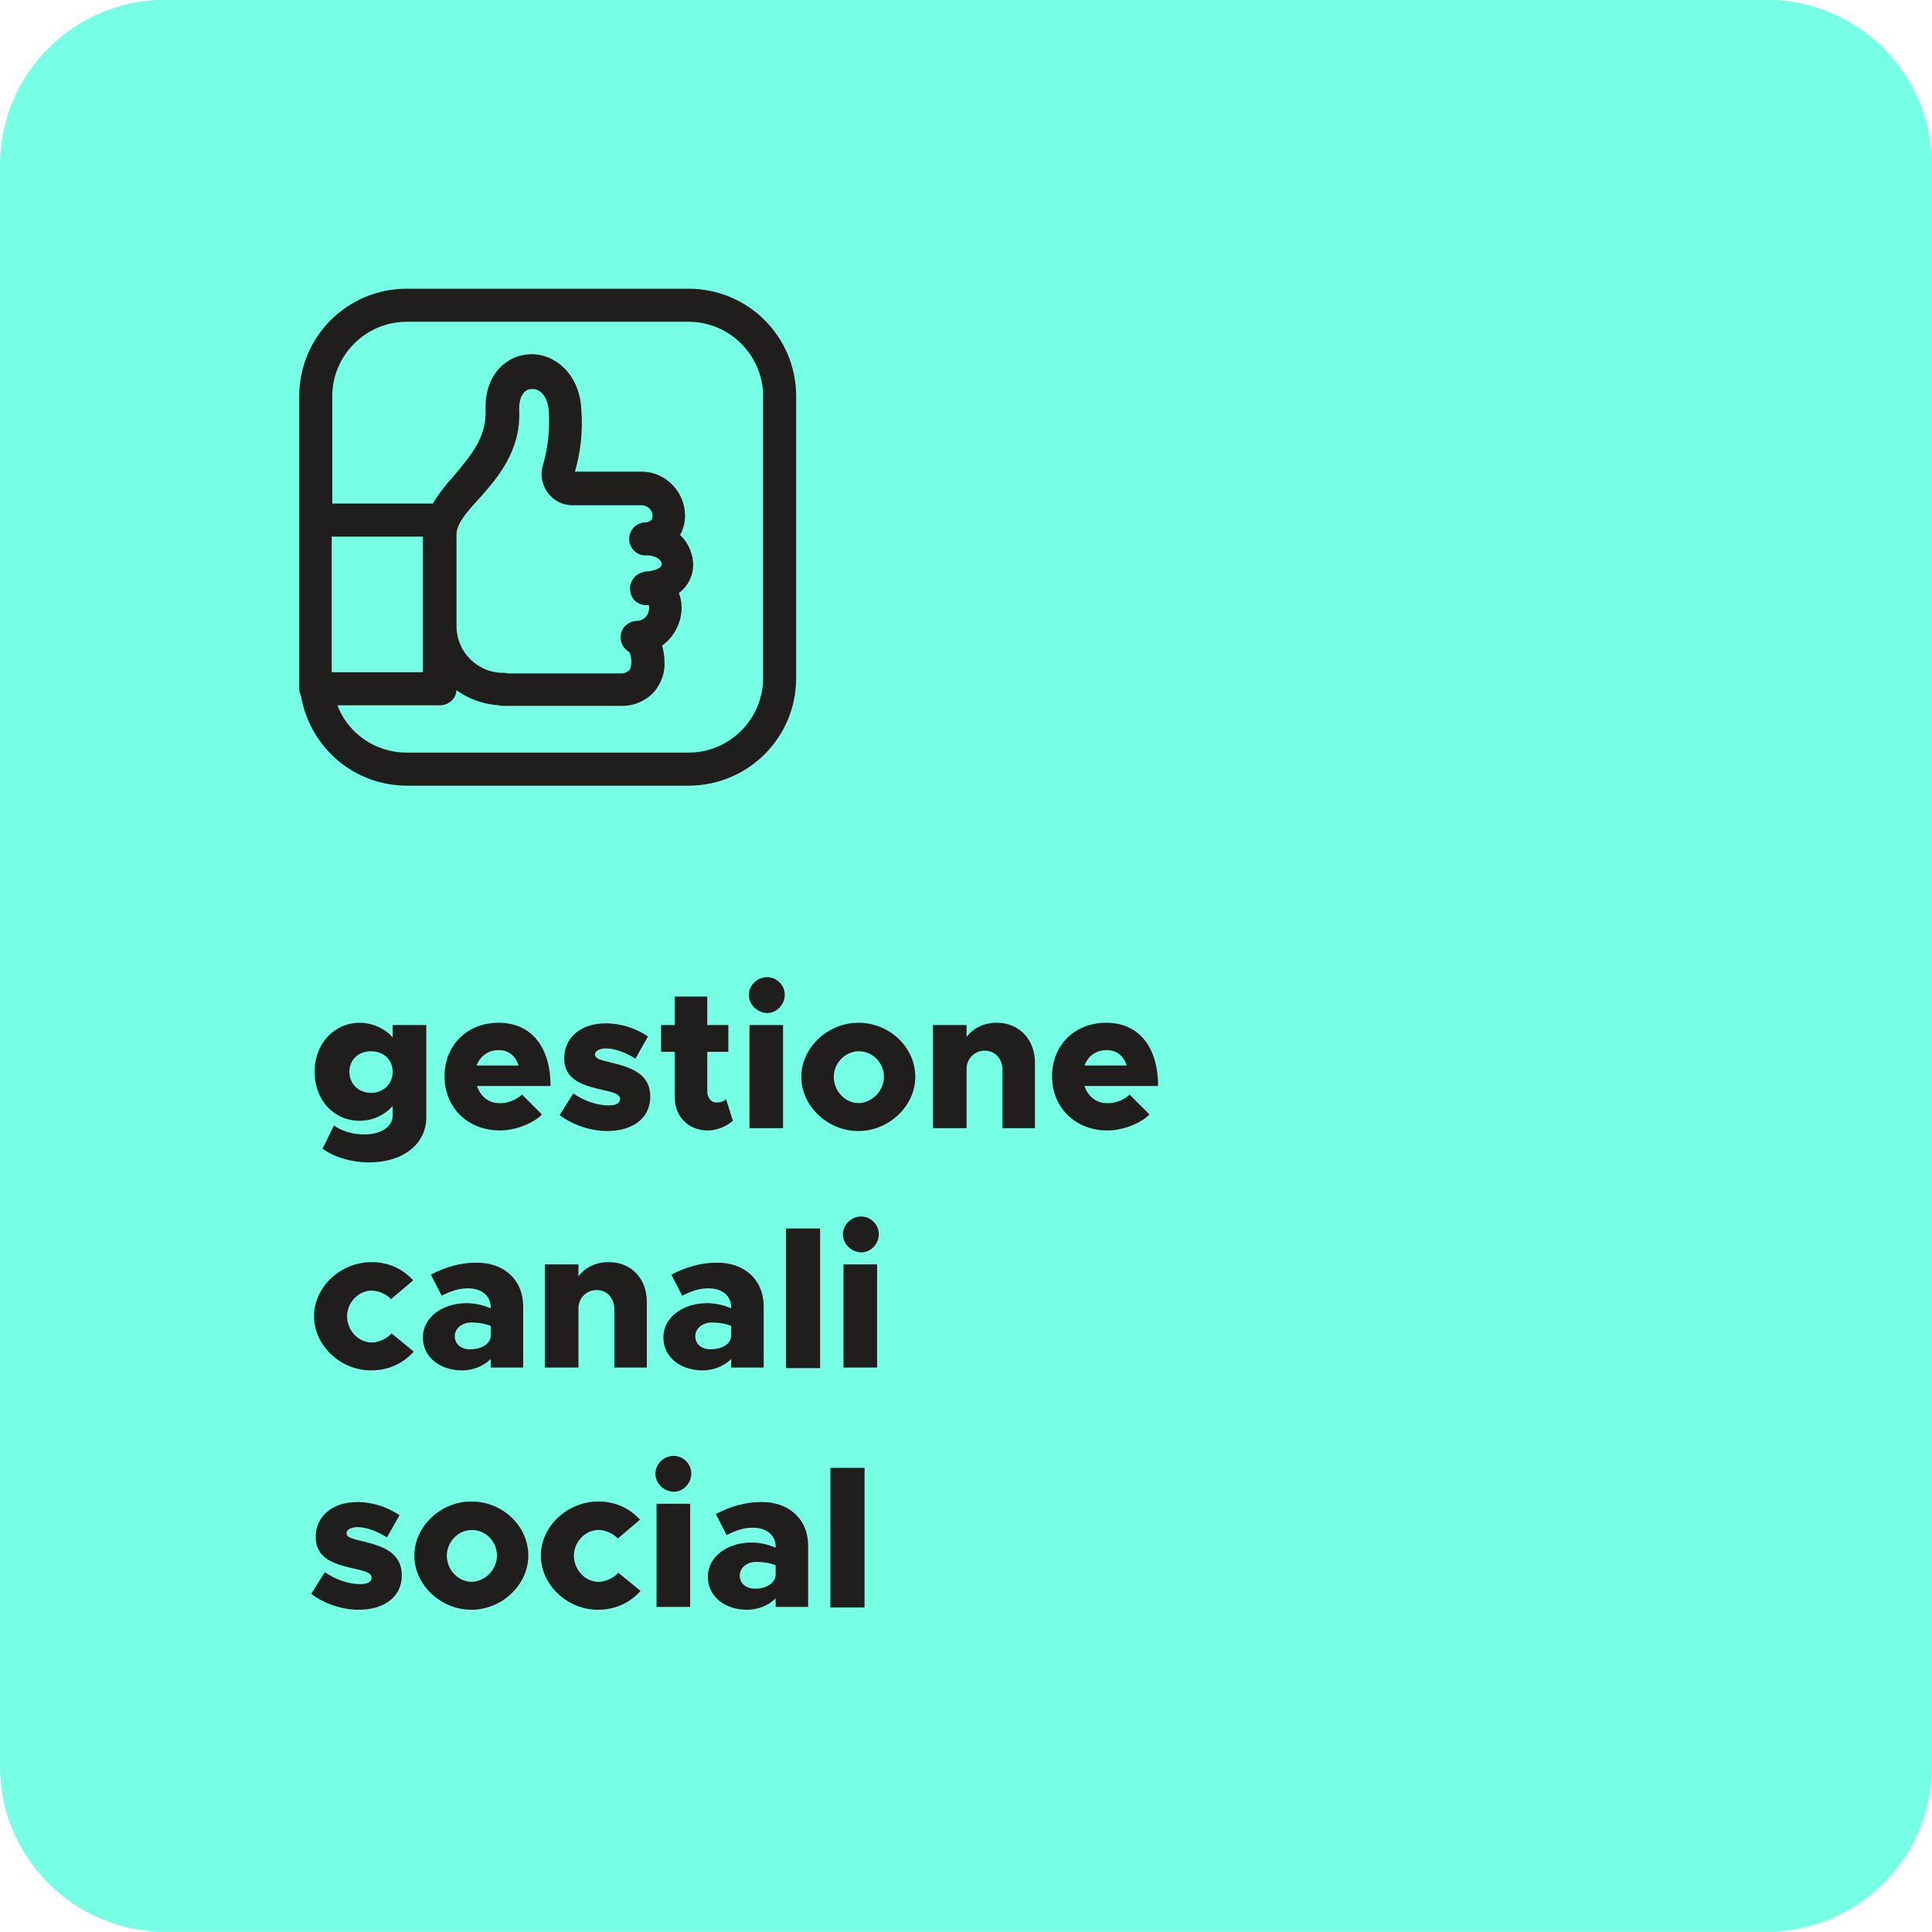 <?xml version="1.0" encoding="UTF-8"?> <svg xmlns="http://www.w3.org/2000/svg" xmlns:xlink="http://www.w3.org/1999/xlink" version="1.1" id="Livello_1" x="0px" y="0px" viewBox="0 0 339 339" style="enable-background:new 0 0 339 339;" xml:space="preserve"> <style type="text/css"> .st0{fill:#76FFE5;} .st1{enable-background:new ;} .st2{fill:#1F1E1D;} .st3{fill:#1F1E1D;stroke:#1F1E1D;} </style> <g id="Raggruppa_1741" transform="translate(-570.5 -2871.842)"> <path id="Rettangolo_1533-2" class="st0" d="M599.5,2871.8h281c16,0,29,13,29,29v281c0,16-13,29-29,29h-281c-16,0-29-13-29-29v-281 C570.5,2884.8,583.5,2871.8,599.5,2871.8z"></path> <g class="st1"> <path class="st2" d="M645.3,3051.7v16.2c0,4.7-4.1,7.9-10,7.9c-3.3,0-6.3-1-8.2-2.4l2-4.1c1.1,0.9,3.2,1.6,5.3,1.6 c3,0,5-1.4,5-3.3v-1.7c-1.4,1.6-3.5,2.6-5.8,2.6c-4.5,0-7.9-3.6-7.9-8.6c0-5,3.5-8.6,7.9-8.6c2.3,0,4.6,1.1,5.8,2.6v-2.2H645.3z M639.4,3059.9c0-2.1-1.6-3.6-3.8-3.6c-2.2,0-3.8,1.5-3.8,3.6c0,2.1,1.6,3.7,3.8,3.7C637.8,3063.6,639.4,3062,639.4,3059.9z"></path> <path class="st2" d="M662.1,3063.9l3.5,3.5c-1.6,1.6-4.7,2.8-7.4,2.8c-5.6,0-9.7-4-9.7-9.5c0-5.5,4-9.4,9.5-9.4 c5.7,0,9.1,4.2,9.1,11.1h-12.9c0.6,1.8,2,3,3.9,3C659.4,3065.5,661,3064.9,662.1,3063.9z M654.1,3058.8h7.4 c-0.5-1.6-1.7-2.7-3.5-2.7S654.8,3057.1,654.1,3058.8z"></path> <path class="st2" d="M668.7,3067.5l2.4-3.8c1.7,1.2,4,2.1,6.2,2.1c1.3,0,2-0.4,2-1.1c0-0.9-1.2-1.2-3-1.6 c-3.5-0.8-6.8-1.7-6.8-5.6c0-3.5,2.8-6.1,7.3-6.1c2.7,0,5.3,0.9,7.4,2.3l-2.2,3.9c-1.6-1-3.5-1.8-5.2-1.8c-1.1,0-1.9,0.5-1.9,1 c0,0.8,0.8,1,2.9,1.5c3.2,0.8,6.8,1.8,6.8,6c0,3.6-2.9,6-7.6,6C674.1,3070.3,670.9,3069.2,668.7,3067.5z"></path> <path class="st2" d="M699.1,3068.5c-1.1,1-2.9,1.7-4.4,1.7c-3.4,0-5.8-2.4-5.8-5.8v-8h-2.4v-4.7h2.4v-5h5.7v5h3.7v4.7h-3.7v6.9 c0,1.2,0.7,2,1.6,2c0.7,0,1.3-0.2,1.7-0.6L699.1,3068.5z"></path> <path class="st2" d="M701.9,3046.4c0-1.6,1.4-3.1,3.2-3.1c1.7,0,3.1,1.4,3.1,3.1c0,1.7-1.4,3.2-3.1,3.2 C703.3,3049.5,701.9,3048.1,701.9,3046.4z M702,3051.7h5.9v18.1H702V3051.7z"></path> <path class="st2" d="M711.1,3060.8c0-5.1,4.6-9.5,10-9.5c5.5,0,10,4.3,10,9.5c0,5.1-4.6,9.5-10,9.5 C715.7,3070.3,711.1,3065.9,711.1,3060.8z M725.6,3060.8c0-2.5-2-4.5-4.4-4.5c-2.4,0-4.4,2.1-4.4,4.5c0,2.5,2,4.6,4.4,4.6 C723.6,3065.3,725.6,3063.2,725.6,3060.8z"></path> <path class="st2" d="M752.1,3058.3v11.5h-5.7v-10.2c0-2-1.3-3.4-3.1-3.4s-3.2,1.4-3.2,3.2l0-0.1v10.5h-5.9v-18.1h5.9v2.1 c1.1-1.5,3-2.5,5.3-2.5C749.3,3051.3,752.1,3054.2,752.1,3058.3z"></path> <path class="st2" d="M768.7,3063.9l3.5,3.5c-1.6,1.6-4.7,2.8-7.4,2.8c-5.6,0-9.7-4-9.7-9.5c0-5.5,4-9.4,9.5-9.4 c5.7,0,9.1,4.2,9.1,11.1h-12.9c0.6,1.8,2,3,3.9,3C766,3065.5,767.7,3064.9,768.7,3063.9z M760.8,3058.8h7.4 c-0.5-1.6-1.7-2.7-3.5-2.7S761.4,3057.1,760.8,3058.8z"></path> </g> <g class="st1"> <path class="st2" d="M625.6,3102.8c0-5.1,4.6-9.5,10.1-9.5c3.1,0,5.6,1.3,7.3,3.2l-3.9,3.3c-0.8-0.9-2.2-1.5-3.4-1.5 c-2.3,0-4.3,2.1-4.3,4.5c0,2.5,2,4.6,4.3,4.6c1.3,0,2.7-0.7,3.5-1.6l3.9,3.2c-1.8,2-4.3,3.3-7.5,3.3 C630.2,3112.3,625.6,3107.9,625.6,3102.8z"></path> <path class="st2" d="M662.3,3101.1v10.7h-5.7v-1.5c-1.3,1.3-3.2,2-5,2c-3.9,0-6.9-2.3-6.9-5.8c0-3.5,3.4-6,7.7-6 c1.3,0,2.8,0.3,4.2,0.9v-0.2c0-1.9-1.5-3.3-4-3.3c-1.7,0-3,0.5-4.6,1.3l-1.9-3.7c2.5-1.3,5.1-2.1,7.9-2.1 C658.8,3093.3,662.3,3096.3,662.3,3101.1z M656.6,3106.4v-1.9c-0.9-0.4-2.2-0.6-3.4-0.6c-1.6,0-2.9,1-2.9,2.4 c0,1.4,1.1,2.3,2.7,2.3C654.8,3108.6,656.4,3107.8,656.6,3106.4z"></path> <path class="st2" d="M684,3100.3v11.5h-5.7v-10.2c0-2-1.3-3.4-3.1-3.4s-3.2,1.4-3.2,3.2l0-0.1v10.5h-5.9v-18.1h5.9v2.1 c1.1-1.5,3-2.5,5.3-2.5C681.3,3093.3,684,3096.2,684,3100.3z"></path> <path class="st2" d="M704.5,3101.1v10.7h-5.7v-1.5c-1.3,1.3-3.2,2-5,2c-3.9,0-6.9-2.3-6.9-5.8c0-3.5,3.4-6,7.7-6 c1.3,0,2.8,0.3,4.2,0.9v-0.2c0-1.9-1.5-3.3-4-3.3c-1.7,0-3,0.5-4.6,1.3l-1.9-3.7c2.5-1.3,5.1-2.1,7.9-2.1 C701,3093.3,704.5,3096.3,704.5,3101.1z M698.8,3106.4v-1.9c-0.9-0.4-2.2-0.6-3.4-0.6c-1.6,0-2.9,1-2.9,2.4c0,1.4,1.1,2.3,2.7,2.3 C697,3108.6,698.6,3107.8,698.8,3106.4z"></path> <path class="st2" d="M708.4,3087.4h6v24.5h-6V3087.4z"></path> <path class="st2" d="M718.4,3088.4c0-1.6,1.4-3.1,3.2-3.1c1.7,0,3.1,1.4,3.1,3.1c0,1.7-1.4,3.2-3.1,3.2 C719.8,3091.5,718.4,3090.1,718.4,3088.4z M718.5,3093.7h5.9v18.1h-5.9V3093.7z"></path> </g> <g class="st1"> <path class="st2" d="M625.1,3151.5l2.4-3.8c1.7,1.2,4,2.1,6.2,2.1c1.3,0,2-0.4,2-1.1c0-0.9-1.2-1.2-3-1.6 c-3.5-0.8-6.8-1.7-6.8-5.6c0-3.5,2.8-6.1,7.3-6.1c2.7,0,5.3,0.9,7.4,2.3l-2.2,3.9c-1.6-1-3.5-1.8-5.2-1.8c-1.1,0-1.9,0.5-1.9,1 c0,0.8,0.8,1,2.9,1.5c3.2,0.8,6.8,1.8,6.8,6c0,3.6-2.9,6-7.6,6C630.5,3154.3,627.3,3153.2,625.1,3151.5z"></path> <path class="st2" d="M643.2,3144.8c0-5.1,4.6-9.5,10-9.5c5.5,0,10,4.3,10,9.5c0,5.1-4.6,9.5-10,9.5 C647.8,3154.3,643.2,3149.9,643.2,3144.8z M657.7,3144.8c0-2.5-2-4.5-4.4-4.5c-2.4,0-4.4,2.1-4.4,4.5c0,2.5,2,4.6,4.4,4.6 C655.7,3149.3,657.7,3147.2,657.7,3144.8z"></path> <path class="st2" d="M665.4,3144.8c0-5.1,4.6-9.5,10.1-9.5c3.1,0,5.6,1.3,7.3,3.2l-3.9,3.3c-0.8-0.9-2.2-1.5-3.4-1.5 c-2.3,0-4.3,2.1-4.3,4.5c0,2.5,2,4.6,4.3,4.6c1.3,0,2.7-0.7,3.5-1.6l3.9,3.2c-1.8,2-4.3,3.3-7.5,3.3 C670,3154.3,665.4,3149.9,665.4,3144.8z"></path> <path class="st2" d="M685.5,3130.4c0-1.6,1.4-3.1,3.2-3.1c1.7,0,3.1,1.4,3.1,3.1c0,1.7-1.4,3.2-3.1,3.2 C686.9,3133.5,685.5,3132.1,685.5,3130.4z M685.7,3135.7h5.9v18.1h-5.9V3135.7z"></path> <path class="st2" d="M712.3,3143.1v10.7h-5.7v-1.5c-1.3,1.3-3.2,2-5,2c-3.9,0-6.9-2.3-6.9-5.8c0-3.5,3.4-6,7.7-6 c1.3,0,2.8,0.3,4.2,0.9v-0.2c0-1.9-1.5-3.3-4-3.3c-1.7,0-3,0.5-4.6,1.3l-1.9-3.7c2.5-1.3,5.1-2.1,7.9-2.1 C708.8,3135.3,712.3,3138.3,712.3,3143.1z M706.6,3148.4v-1.9c-0.9-0.4-2.2-0.6-3.4-0.6c-1.6,0-2.9,1-2.9,2.4 c0,1.4,1.1,2.3,2.7,2.3C704.8,3150.6,706.3,3149.8,706.6,3148.4z"></path> <path class="st2" d="M716.2,3129.4h6v24.5h-6V3129.4z"></path> </g> <path id="Tracciato_5748" class="st3" d="M691.3,2923h-49.4c-10.2,0-18.4,8.2-18.4,18.4v51.3c0,0.4,0.1,0.7,0.3,1.1 c1.5,8.9,9.1,15.4,18.1,15.4h49.4c10.2,0,18.4-8.2,18.4-18.4v-49.4C709.7,2931.2,701.5,2923,691.3,2923L691.3,2923z M667,2958 c1,1.3,2.4,2,4,2h11.9c1.3-0.1,2.5,0.9,2.6,2.2c0,0.1,0,0.1,0,0.2c0,0.4-0.1,0.8-0.4,1.1c-0.4,0.3-0.8,0.5-1.3,0.5h-0.2 c-1.3,0.1-2.3,1.3-2.2,2.6c0.1,1.2,1.1,2.2,2.3,2.2h0.3c2,0,3.1,1.1,3.1,2c0.1,0.9-1.1,1.6-2.9,1.8c-0.2,0-0.5,0-0.7,0.1 c-1.3,0.3-2.2,1.6-1.9,2.9c0.2,1.3,1.4,2.1,2.7,1.9c0.3,0,0.6,0.2,0.6,1c0,1.5-1.1,2.7-2.6,2.8c-1.3,0-2.4,1-2.4,2.3c0,0,0,0,0,0.1 c0,1,0.6,1.8,1.4,2.2c0.6,1.1,0.6,2.5,0.2,3.6c-0.5,0.7-1.4,1.1-2.3,1h-2.3h-17.4c-0.2-0.1-0.4-0.1-0.7-0.1c-4.8,0-8.7-3.9-8.7-8.7 v-16.1c0-2,1.8-4.1,4-6.5c3.3-3.7,7.3-8.3,7-15.2c-0.1-2.6,1-4.3,2.7-4.3c1.7-0.1,3.4,1.5,3.5,4.6c0.2,3.2-0.2,6.5-1.1,9.6 C665.8,2955.1,666.1,2956.7,667,2958L667,2958z M645.2,2981.6v8.7h-17v-24.8h17V2981.6z M704.9,2990.8c0,7.5-6.1,13.6-13.6,13.6 h-49.4c-5.9,0-11.1-3.7-12.9-9.3h18.7c1.3,0,2.4-1,2.4-2.3c0,0,0,0,0-0.1v-0.8c2.2,1.9,5,3,8,3.2c0.2,0.1,0.5,0.1,0.8,0.1h20.4 c2.2,0.1,4.3-0.8,5.7-2.4c1.1-1.4,1.7-3.1,1.6-4.8c0-1-0.2-2.1-0.5-3.1c2.2-1.4,3.5-3.9,3.5-6.5c0-0.9-0.2-1.8-0.6-2.7 c1.8-1.1,2.8-3.2,2.6-5.3c-0.2-1.8-1-3.4-2.4-4.6c0.7-1.1,1-2.3,1-3.5c0-3.9-3.2-7.2-7.1-7.2c-0.1,0-0.2,0-0.3,0H671 c-0.1,0-0.1,0-0.1-0.1c-0.1-0.1-0.1-0.1-0.1-0.2c1.1-3.6,1.5-7.4,1.2-11.1c-0.3-6.1-4.6-9.4-8.5-9.2c-3.6,0.1-7.5,3.1-7.3,9.3 c0.2,5.1-2.9,8.5-5.8,12c-1.4,1.5-2.6,3.1-3.7,4.9h-18.4v-19.3c0-7.5,6.1-13.6,13.6-13.6h49.4c7.5,0,13.6,6.1,13.6,13.6 L704.9,2990.8z"></path> </g> </svg> 
